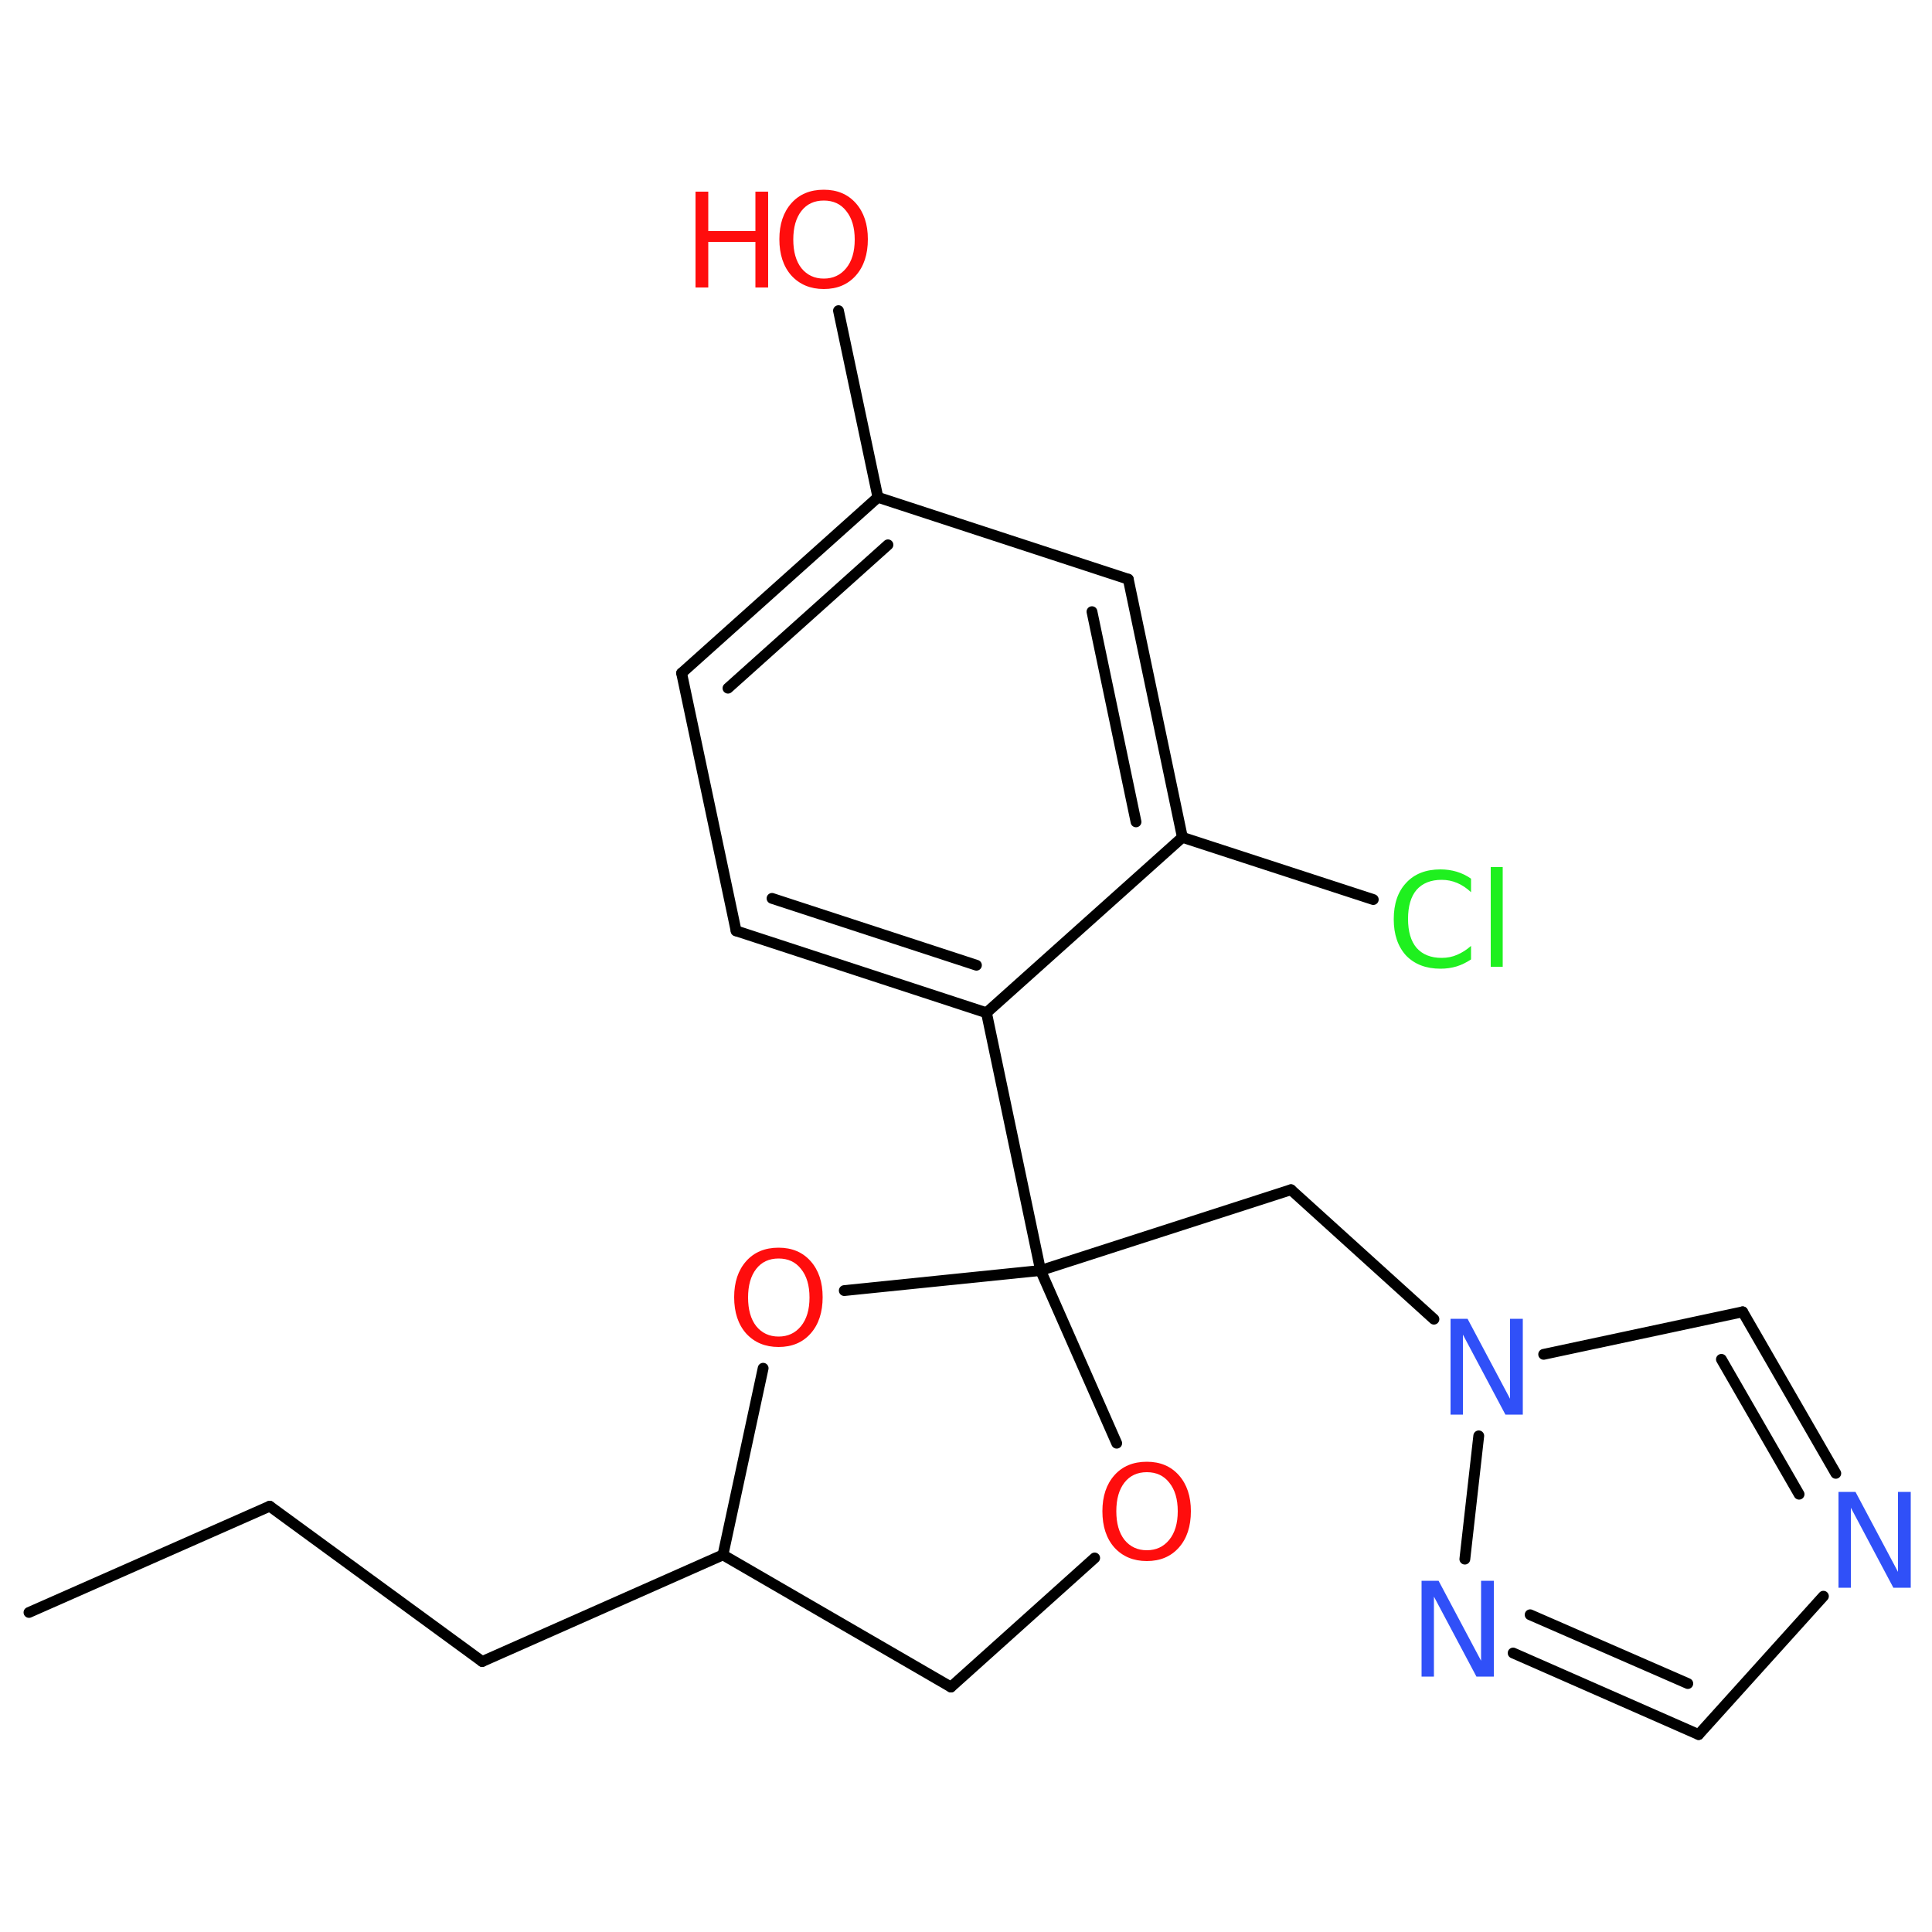<?xml version='1.0' encoding='UTF-8'?>
<!DOCTYPE svg PUBLIC "-//W3C//DTD SVG 1.1//EN" "http://www.w3.org/Graphics/SVG/1.1/DTD/svg11.dtd">
<svg version='1.2' xmlns='http://www.w3.org/2000/svg' xmlns:xlink='http://www.w3.org/1999/xlink' width='50.0mm' height='50.0mm' viewBox='0 0 50.0 50.0'>
  <desc>Generated by the Chemistry Development Kit (http://github.com/cdk)</desc>
  <g stroke-linecap='round' stroke-linejoin='round' stroke='#000000' stroke-width='.28' fill='#FF0D0D'>
    <rect x='.0' y='.0' width='50.0' height='50.0' fill='#FFFFFF' stroke='none'/>
    <g id='mol1' class='mol'>
      <line id='mol1bnd1' class='bond' x1='.75' y1='41.73' x2='6.98' y2='38.98'/>
      <line id='mol1bnd2' class='bond' x1='6.98' y1='38.98' x2='12.48' y2='43.0'/>
      <line id='mol1bnd3' class='bond' x1='12.48' y1='43.0' x2='18.71' y2='40.24'/>
      <line id='mol1bnd4' class='bond' x1='18.71' y1='40.24' x2='24.61' y2='43.66'/>
      <line id='mol1bnd5' class='bond' x1='24.61' y1='43.66' x2='28.33' y2='40.32'/>
      <line id='mol1bnd6' class='bond' x1='28.9' y1='37.35' x2='26.93' y2='32.88'/>
      <line id='mol1bnd7' class='bond' x1='26.93' y1='32.88' x2='33.41' y2='30.79'/>
      <line id='mol1bnd8' class='bond' x1='33.41' y1='30.79' x2='37.11' y2='34.14'/>
      <line id='mol1bnd9' class='bond' x1='39.95' y1='35.05' x2='45.1' y2='33.95'/>
      <g id='mol1bnd10' class='bond'>
        <line x1='47.51' y1='38.13' x2='45.1' y2='33.95'/>
        <line x1='46.56' y1='38.67' x2='44.55' y2='35.18'/>
      </g>
      <line id='mol1bnd11' class='bond' x1='47.19' y1='41.31' x2='43.96' y2='44.89'/>
      <g id='mol1bnd12' class='bond'>
        <line x1='39.16' y1='42.78' x2='43.96' y2='44.89'/>
        <line x1='39.6' y1='41.79' x2='43.68' y2='43.57'/>
      </g>
      <line id='mol1bnd13' class='bond' x1='38.27' y1='37.16' x2='37.91' y2='40.35'/>
      <line id='mol1bnd14' class='bond' x1='26.93' y1='32.88' x2='25.53' y2='26.21'/>
      <g id='mol1bnd15' class='bond'>
        <line x1='19.05' y1='24.09' x2='25.53' y2='26.21'/>
        <line x1='19.98' y1='23.25' x2='25.27' y2='24.98'/>
      </g>
      <line id='mol1bnd16' class='bond' x1='19.05' y1='24.09' x2='17.64' y2='17.42'/>
      <g id='mol1bnd17' class='bond'>
        <line x1='22.72' y1='12.87' x2='17.64' y2='17.42'/>
        <line x1='22.98' y1='14.1' x2='18.84' y2='17.81'/>
      </g>
      <line id='mol1bnd18' class='bond' x1='22.72' y1='12.87' x2='29.2' y2='14.99'/>
      <g id='mol1bnd19' class='bond'>
        <line x1='30.6' y1='21.67' x2='29.2' y2='14.99'/>
        <line x1='29.4' y1='21.27' x2='28.26' y2='15.83'/>
      </g>
      <line id='mol1bnd20' class='bond' x1='25.53' y1='26.21' x2='30.6' y2='21.67'/>
      <line id='mol1bnd21' class='bond' x1='30.6' y1='21.67' x2='35.54' y2='23.28'/>
      <line id='mol1bnd22' class='bond' x1='22.72' y1='12.87' x2='21.7' y2='8.04'/>
      <line id='mol1bnd23' class='bond' x1='26.93' y1='32.88' x2='21.85' y2='33.4'/>
      <line id='mol1bnd24' class='bond' x1='18.71' y1='40.24' x2='19.75' y2='35.41'/>
      <path id='mol1atm6' class='atom' d='M29.68 38.1q-.37 .0 -.58 .27q-.21 .27 -.21 .74q.0 .47 .21 .74q.22 .27 .58 .27q.36 .0 .58 -.27q.22 -.27 .22 -.74q.0 -.47 -.22 -.74q-.21 -.27 -.58 -.27zM29.68 37.83q.52 .0 .83 .35q.31 .35 .31 .93q.0 .59 -.31 .94q-.31 .35 -.83 .35q-.52 .0 -.84 -.35q-.31 -.35 -.31 -.94q.0 -.58 .31 -.93q.31 -.35 .84 -.35z' stroke='none'/>
      <path id='mol1atm9' class='atom' d='M37.53 34.13h.45l1.1 2.07v-2.07h.33v2.48h-.45l-1.1 -2.07v2.07h-.32v-2.48z' stroke='none' fill='#3050F8'/>
      <path id='mol1atm11' class='atom' d='M47.57 38.61h.45l1.1 2.07v-2.07h.33v2.48h-.45l-1.1 -2.07v2.07h-.32v-2.48z' stroke='none' fill='#3050F8'/>
      <path id='mol1atm13' class='atom' d='M36.78 40.91h.45l1.1 2.07v-2.07h.33v2.48h-.45l-1.1 -2.07v2.07h-.32v-2.48z' stroke='none' fill='#3050F8'/>
      <path id='mol1atm20' class='atom' d='M38.07 22.74v.35q-.17 -.16 -.36 -.24q-.19 -.08 -.4 -.08q-.42 .0 -.65 .26q-.22 .26 -.22 .75q.0 .49 .22 .75q.23 .26 .65 .26q.22 .0 .4 -.08q.19 -.08 .36 -.23v.35q-.18 .12 -.37 .18q-.2 .06 -.42 .06q-.56 .0 -.89 -.34q-.32 -.35 -.32 -.94q.0 -.6 .32 -.94q.32 -.35 .89 -.35q.22 .0 .42 .06q.2 .06 .37 .18zM38.58 22.44h.31v2.58h-.31v-2.58z' stroke='none' fill='#1FF01F'/>
      <g id='mol1atm21' class='atom'>
        <path d='M21.32 5.19q-.37 .0 -.58 .27q-.21 .27 -.21 .74q.0 .47 .21 .74q.22 .27 .58 .27q.36 .0 .58 -.27q.22 -.27 .22 -.74q.0 -.47 -.22 -.74q-.21 -.27 -.58 -.27zM21.32 4.91q.52 .0 .83 .35q.31 .35 .31 .93q.0 .59 -.31 .94q-.31 .35 -.83 .35q-.52 .0 -.84 -.35q-.31 -.35 -.31 -.94q.0 -.58 .31 -.93q.31 -.35 .84 -.35z' stroke='none'/>
        <path d='M18.0 4.96h.33v1.02h1.22v-1.02h.33v2.48h-.33v-1.18h-1.22v1.18h-.33v-2.48z' stroke='none'/>
      </g>
      <path id='mol1atm22' class='atom' d='M20.15 32.57q-.37 .0 -.58 .27q-.21 .27 -.21 .74q.0 .47 .21 .74q.22 .27 .58 .27q.36 .0 .58 -.27q.22 -.27 .22 -.74q.0 -.47 -.22 -.74q-.21 -.27 -.58 -.27zM20.15 32.29q.52 .0 .83 .35q.31 .35 .31 .93q.0 .59 -.31 .94q-.31 .35 -.83 .35q-.52 .0 -.84 -.35q-.31 -.35 -.31 -.94q.0 -.58 .31 -.93q.31 -.35 .84 -.35z' stroke='none'/>
    </g>
  </g>
</svg>
